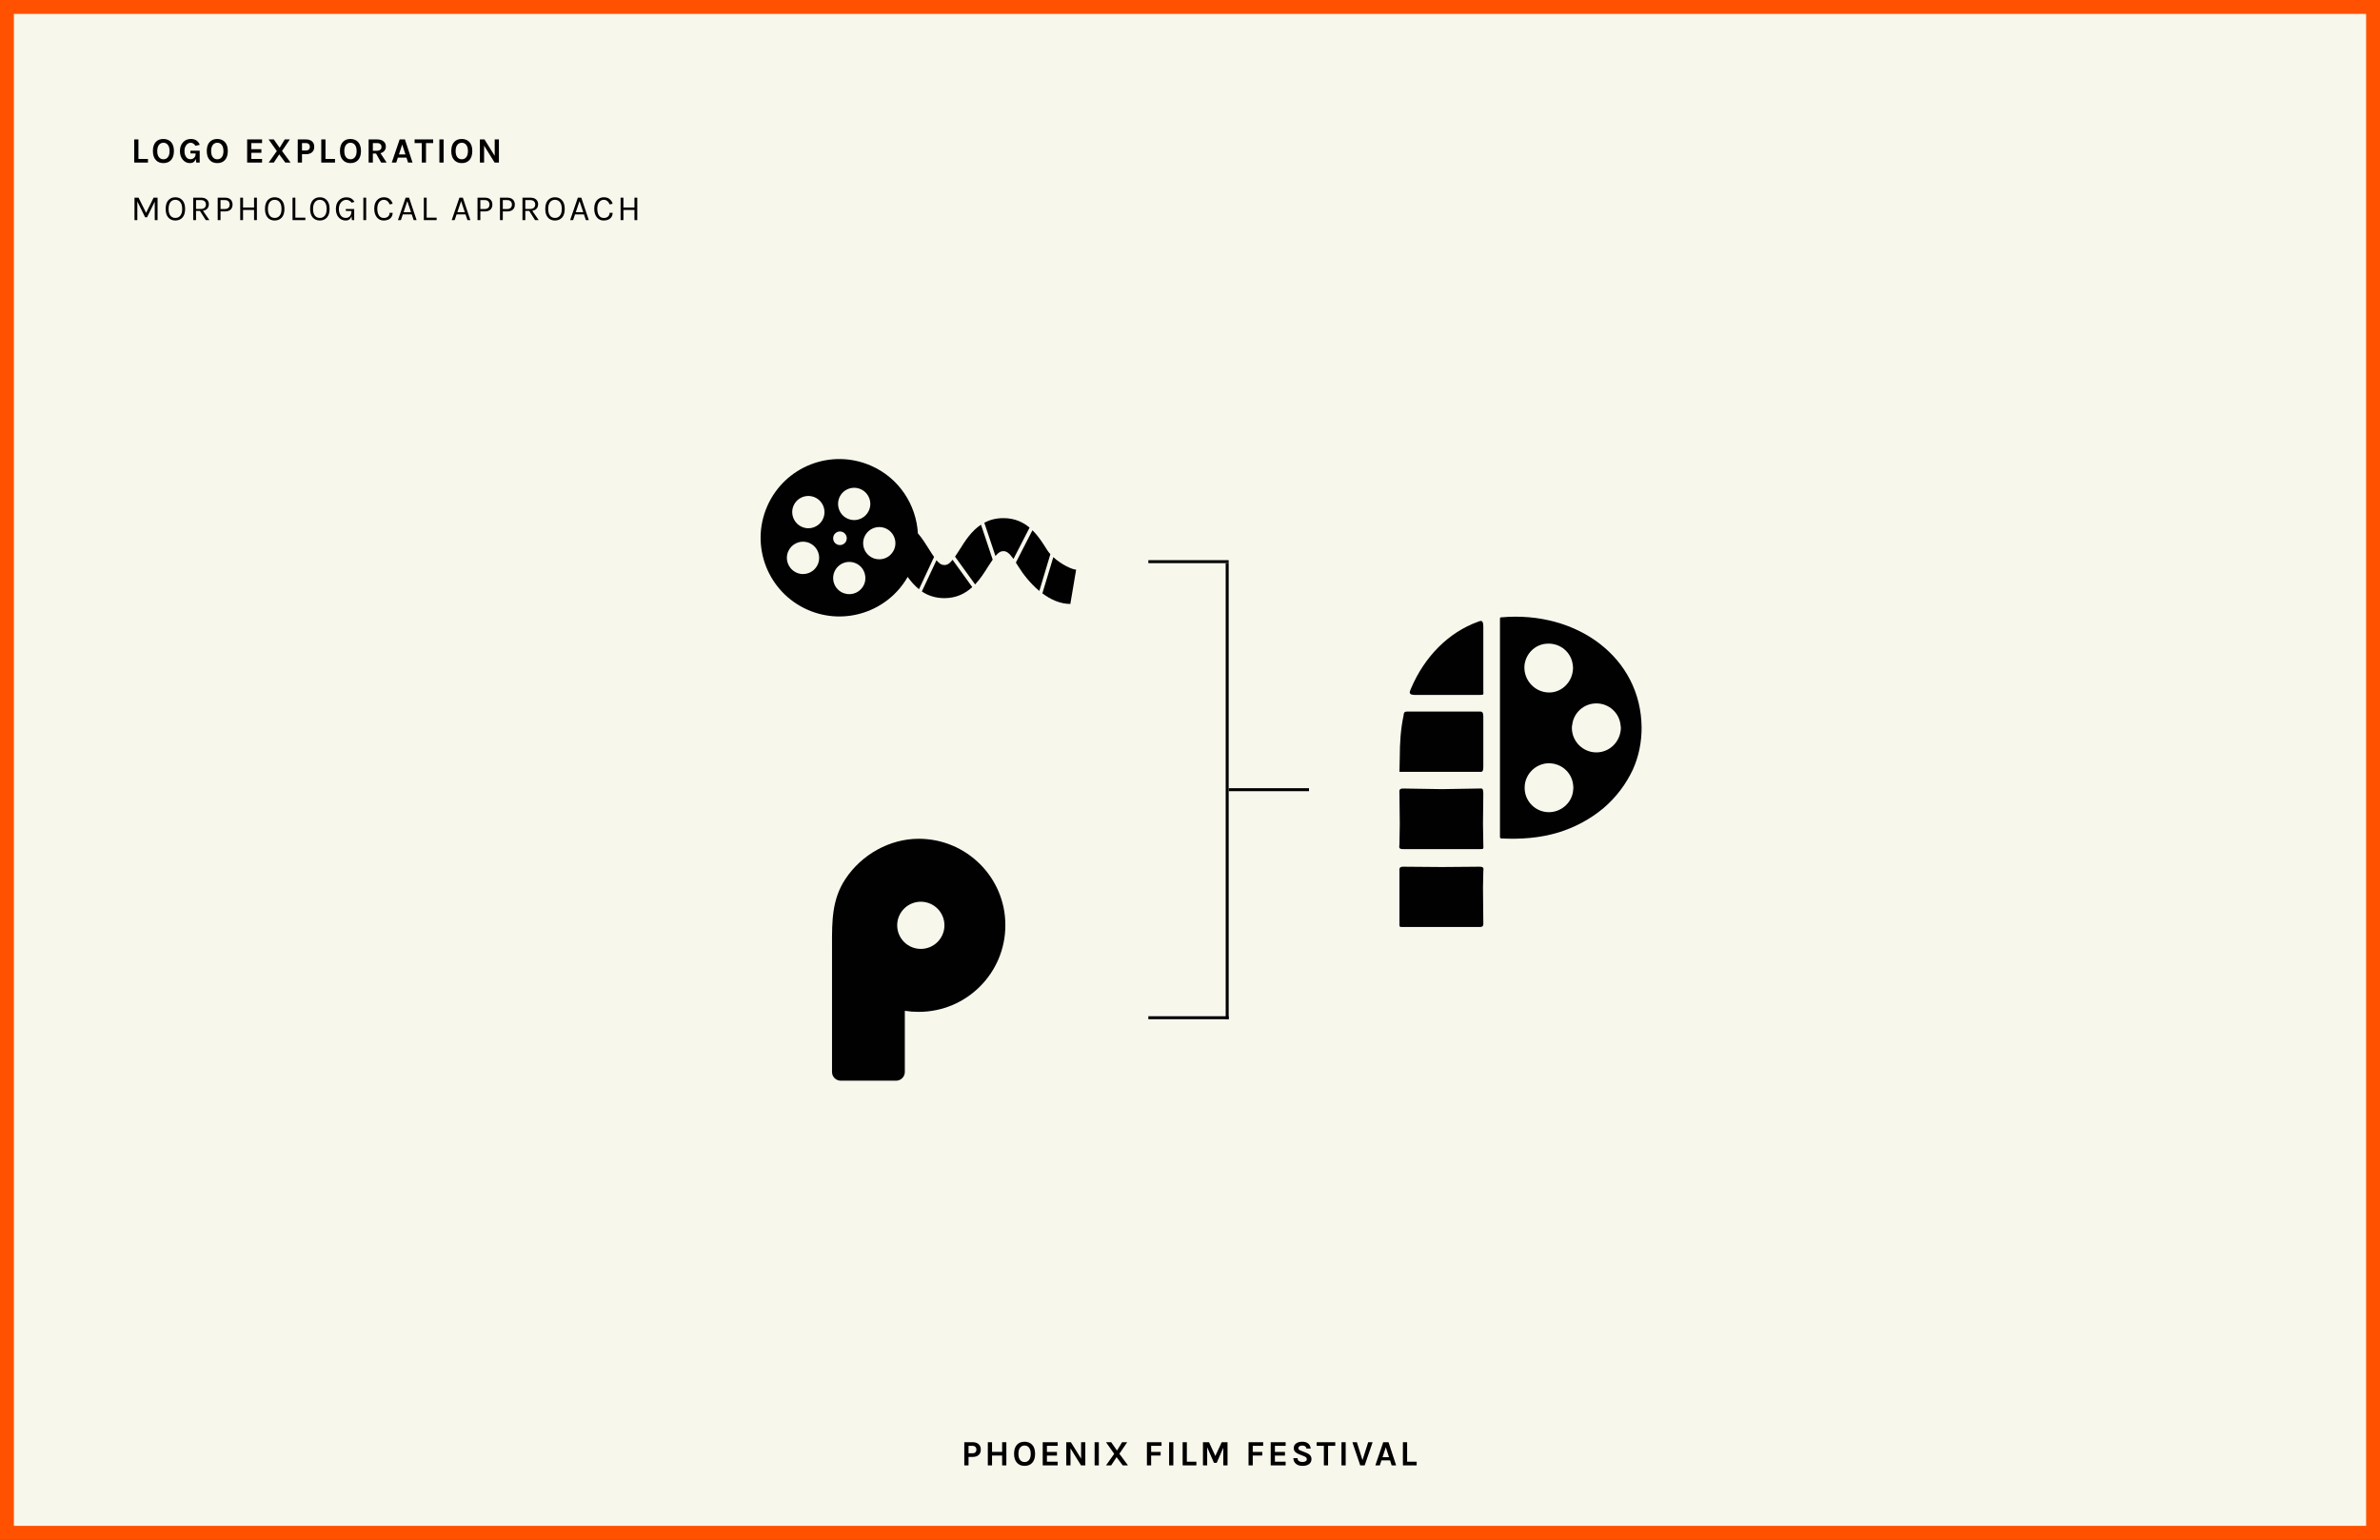 <svg width="2400" height="1553" viewBox="0 0 2400 1553" fill="none" xmlns="http://www.w3.org/2000/svg">
<rect x="0" y="0" width="2400" height="1553" fill="#333333" stroke="none"/>
<rect x="2393" y="1546" width="2386" height="1539" transform="rotate(-180 2393 1546)" fill="#F7F7EC"/>
<path d="M139.596 160.292H149.208V164H135.348V140.636H139.596V160.292ZM164.801 140.168C166.361 140.168 167.789 140.432 169.085 140.96C170.381 141.464 171.497 142.22 172.433 143.228C174.401 145.34 175.385 148.364 175.385 152.3C175.385 156.26 174.401 159.32 172.433 161.48C170.561 163.496 168.005 164.504 164.765 164.504C161.549 164.504 159.005 163.472 157.133 161.408C155.165 159.272 154.181 156.236 154.181 152.3C154.181 148.316 155.165 145.268 157.133 143.156C158.981 141.164 161.537 140.168 164.801 140.168ZM170.993 152.372C170.993 149.684 170.429 147.62 169.301 146.18C168.197 144.716 166.697 143.984 164.801 143.984C162.905 143.984 161.393 144.716 160.265 146.18C159.137 147.62 158.573 149.684 158.573 152.372C158.573 155.036 159.137 157.088 160.265 158.528C161.393 159.944 162.905 160.652 164.801 160.652C166.697 160.652 168.197 159.944 169.301 158.528C170.429 157.088 170.993 155.036 170.993 152.372ZM197.439 160.292C196.431 163.1 194.499 164.504 191.643 164.504C188.715 164.504 186.303 163.4 184.407 161.192C182.439 158.912 181.455 155.996 181.455 152.444C181.455 148.7 182.511 145.7 184.623 143.444C186.663 141.26 189.291 140.168 192.507 140.168C194.691 140.168 196.515 140.648 197.979 141.608C199.467 142.544 200.631 144.032 201.471 146.072L197.115 147.08C195.843 145.04 194.235 144.02 192.291 144.02C190.515 144.02 189.039 144.776 187.863 146.288C186.639 147.824 186.027 149.876 186.027 152.444C186.027 154.868 186.579 156.836 187.683 158.348C188.763 159.836 190.203 160.58 192.003 160.58C193.539 160.58 194.799 160.088 195.783 159.104C196.791 158.096 197.295 156.716 197.295 154.964V154.82L192.039 154.712V151.976H201.363V164H197.907L197.439 160.292ZM219.139 140.168C220.699 140.168 222.127 140.432 223.423 140.96C224.719 141.464 225.835 142.22 226.771 143.228C228.739 145.34 229.723 148.364 229.723 152.3C229.723 156.26 228.739 159.32 226.771 161.48C224.899 163.496 222.343 164.504 219.103 164.504C215.887 164.504 213.343 163.472 211.471 161.408C209.503 159.272 208.519 156.236 208.519 152.3C208.519 148.316 209.503 145.268 211.471 143.156C213.319 141.164 215.875 140.168 219.139 140.168ZM225.331 152.372C225.331 149.684 224.767 147.62 223.639 146.18C222.535 144.716 221.035 143.984 219.139 143.984C217.243 143.984 215.731 144.716 214.603 146.18C213.475 147.62 212.911 149.684 212.911 152.372C212.911 155.036 213.475 157.088 214.603 158.528C215.731 159.944 217.243 160.652 219.139 160.652C221.035 160.652 222.535 159.944 223.639 158.528C224.767 157.088 225.331 155.036 225.331 152.372ZM249.218 140.636H264.266V144.308H253.466V150.464H263.582V154.136H253.466V160.292H264.266V164H249.218V140.636ZM293.064 164H287.736L281.58 155.72L276.108 164H270.924L279.168 152.372L270.888 140.636H276.108L282.012 149.06L287.124 140.636H292.272L284.388 152.3L293.064 164ZM308.493 140.636C311.133 140.636 313.185 141.284 314.649 142.58C316.137 143.852 316.881 145.688 316.881 148.088C316.881 150.464 316.137 152.3 314.649 153.596C313.185 154.868 311.133 155.504 308.493 155.504H304.533V164H300.249V140.636H308.493ZM308.493 151.796C309.813 151.796 310.809 151.448 311.481 150.752C312.153 150.056 312.489 149.168 312.489 148.088C312.489 146.984 312.153 146.084 311.481 145.388C310.809 144.668 309.813 144.308 308.493 144.308H304.533V151.796H308.493ZM328.223 160.292H337.835V164H323.975V140.636H328.223V160.292ZM353.428 140.168C354.988 140.168 356.416 140.432 357.712 140.96C359.008 141.464 360.124 142.22 361.06 143.228C363.028 145.34 364.012 148.364 364.012 152.3C364.012 156.26 363.028 159.32 361.06 161.48C359.188 163.496 356.632 164.504 353.392 164.504C350.176 164.504 347.632 163.472 345.76 161.408C343.792 159.272 342.808 156.236 342.808 152.3C342.808 148.316 343.792 145.268 345.76 143.156C347.608 141.164 350.164 140.168 353.428 140.168ZM359.62 152.372C359.62 149.684 359.056 147.62 357.928 146.18C356.824 144.716 355.324 143.984 353.428 143.984C351.532 143.984 350.02 144.716 348.892 146.18C347.764 147.62 347.2 149.684 347.2 152.372C347.2 155.036 347.764 157.088 348.892 158.528C350.02 159.944 351.532 160.652 353.428 160.652C355.324 160.652 356.824 159.944 357.928 158.528C359.056 157.088 359.62 155.036 359.62 152.372ZM389.091 147.8C389.091 149.456 388.623 150.872 387.687 152.048C386.751 153.224 385.407 154.04 383.655 154.496L389.919 164H384.375L379.227 154.892H375.987V164H371.739V140.636H380.379C383.139 140.636 385.287 141.296 386.823 142.616C388.335 143.888 389.091 145.616 389.091 147.8ZM379.983 152.048C381.543 152.048 382.719 151.7 383.511 151.004C384.303 150.284 384.699 149.348 384.699 148.196C384.699 147.02 384.339 146.084 383.619 145.388C382.899 144.668 381.819 144.308 380.379 144.308H375.987V152.048H379.983ZM403.007 140.636H408.335L416.003 164H411.503L409.883 158.96H401.207L399.551 164H395.051L403.007 140.636ZM402.287 155.756H408.839L405.599 145.712L402.287 155.756ZM418.093 140.636H436.813V144.308H429.577V164H425.329V144.308H418.093V140.636ZM443.085 140.636H447.333V164H443.085V140.636ZM465.682 140.168C467.242 140.168 468.67 140.432 469.966 140.96C471.262 141.464 472.378 142.22 473.314 143.228C475.282 145.34 476.266 148.364 476.266 152.3C476.266 156.26 475.282 159.32 473.314 161.48C471.442 163.496 468.886 164.504 465.646 164.504C462.43 164.504 459.886 163.472 458.014 161.408C456.046 159.272 455.062 156.236 455.062 152.3C455.062 148.316 456.046 145.268 458.014 143.156C459.862 141.164 462.418 140.168 465.682 140.168ZM471.874 152.372C471.874 149.684 471.31 147.62 470.182 146.18C469.078 144.716 467.578 143.984 465.682 143.984C463.786 143.984 462.274 144.716 461.146 146.18C460.018 147.62 459.454 149.684 459.454 152.372C459.454 155.036 460.018 157.088 461.146 158.528C462.274 159.944 463.786 160.652 465.682 160.652C467.578 160.652 469.078 159.944 470.182 158.528C471.31 157.088 471.874 155.036 471.874 152.372ZM488.565 140.636L498.861 157.196V140.636H503.109V164H498.789L488.169 146.864V164H483.921V140.636H488.565Z" fill="black"/>
<path d="M139.704 199.356L147.336 214.692L154.896 199.356H158.892V222H156.048V203.388L148.272 219.156H146.364L138.48 203.136V222H135.636V199.356H139.704ZM176.844 198.96C179.772 198.96 182.136 199.968 183.936 201.984C185.76 203.976 186.672 206.892 186.672 210.732C186.672 214.548 185.772 217.452 183.972 219.444C182.172 221.412 179.796 222.396 176.844 222.396C173.892 222.396 171.516 221.4 169.716 219.408C167.94 217.392 167.052 214.488 167.052 210.696C167.052 206.88 167.94 203.976 169.716 201.984C171.516 199.968 173.892 198.96 176.844 198.96ZM176.844 201.516C174.732 201.516 173.064 202.308 171.84 203.892C170.616 205.476 170.004 207.756 170.004 210.732C170.004 213.708 170.616 215.964 171.84 217.5C173.064 219.036 174.732 219.804 176.844 219.804C178.956 219.804 180.624 219.036 181.848 217.5C183.096 215.964 183.72 213.708 183.72 210.732C183.72 207.756 183.096 205.476 181.848 203.892C180.624 202.308 178.956 201.516 176.844 201.516ZM210.593 205.836C210.593 207.708 210.089 209.22 209.081 210.372C208.097 211.524 206.633 212.268 204.689 212.604L211.169 222H207.497L201.629 212.748H197.669V222H194.825V199.356H202.709C205.253 199.356 207.197 199.968 208.541 201.192C209.909 202.416 210.593 203.964 210.593 205.836ZM202.493 210.768C204.197 210.768 205.481 210.36 206.345 209.544C207.233 208.704 207.677 207.612 207.677 206.268C207.677 204.9 207.245 203.82 206.381 203.028C205.541 202.212 204.317 201.804 202.709 201.804H197.669V210.768H202.493ZM226.839 199.356C229.335 199.356 231.231 199.992 232.527 201.264C233.847 202.512 234.507 204.204 234.507 206.34C234.507 208.476 233.847 210.168 232.527 211.416C231.231 212.64 229.335 213.252 226.839 213.252H222.375V222H219.531V199.356H226.839ZM226.839 210.804C228.399 210.804 229.575 210.408 230.367 209.616C231.183 208.824 231.591 207.744 231.591 206.376C231.591 204.984 231.183 203.88 230.367 203.064C229.575 202.224 228.399 201.804 226.839 201.804H222.375V210.804H226.839ZM245.081 199.356V209.328H256.205V199.356H259.049V222H256.205V211.776H245.081V222H242.237V199.356H245.081ZM277.011 198.96C279.939 198.96 282.303 199.968 284.103 201.984C285.927 203.976 286.839 206.892 286.839 210.732C286.839 214.548 285.939 217.452 284.139 219.444C282.339 221.412 279.963 222.396 277.011 222.396C274.059 222.396 271.683 221.4 269.883 219.408C268.107 217.392 267.219 214.488 267.219 210.696C267.219 206.88 268.107 203.976 269.883 201.984C271.683 199.968 274.059 198.96 277.011 198.96ZM277.011 201.516C274.899 201.516 273.231 202.308 272.007 203.892C270.783 205.476 270.171 207.756 270.171 210.732C270.171 213.708 270.783 215.964 272.007 217.5C273.231 219.036 274.899 219.804 277.011 219.804C279.123 219.804 280.791 219.036 282.015 217.5C283.263 215.964 283.887 213.708 283.887 210.732C283.887 207.756 283.263 205.476 282.015 203.892C280.791 202.308 279.123 201.516 277.011 201.516ZM297.836 219.516H307.916V222H294.992V199.356H297.836V219.516ZM322.524 198.96C325.452 198.96 327.816 199.968 329.616 201.984C331.44 203.976 332.352 206.892 332.352 210.732C332.352 214.548 331.452 217.452 329.652 219.444C327.852 221.412 325.476 222.396 322.524 222.396C319.572 222.396 317.196 221.4 315.396 219.408C313.62 217.392 312.732 214.488 312.732 210.696C312.732 206.88 313.62 203.976 315.396 201.984C317.196 199.968 319.572 198.96 322.524 198.96ZM322.524 201.516C320.412 201.516 318.744 202.308 317.52 203.892C316.296 205.476 315.684 207.756 315.684 210.732C315.684 213.708 316.296 215.964 317.52 217.5C318.744 219.036 320.412 219.804 322.524 219.804C324.636 219.804 326.304 219.036 327.528 217.5C328.776 215.964 329.4 213.708 329.4 210.732C329.4 207.756 328.776 205.476 327.528 203.892C326.304 202.308 324.636 201.516 322.524 201.516ZM354.51 218.112C353.502 220.968 351.546 222.396 348.642 222.396C345.738 222.396 343.35 221.34 341.478 219.228C339.63 217.116 338.706 214.272 338.706 210.696C338.706 207.12 339.714 204.276 341.73 202.164C343.77 200.052 346.302 198.996 349.326 198.996C351.102 198.996 352.65 199.356 353.97 200.076C355.314 200.796 356.466 201.948 357.426 203.532L354.69 204.468C353.13 202.524 351.306 201.552 349.218 201.552C347.13 201.552 345.354 202.404 343.89 204.108C342.45 205.812 341.73 208.032 341.73 210.768C341.73 213.48 342.354 215.664 343.602 217.32C344.85 218.976 346.53 219.804 348.642 219.804C350.37 219.804 351.762 219.228 352.818 218.076C353.874 216.924 354.402 215.22 354.402 212.964V212.892L348.714 212.676V210.804H357.174V222H354.87L354.51 218.112ZM366.409 199.356H369.253V222H366.409V199.356ZM387.047 198.96C389.471 198.96 391.415 199.572 392.879 200.796C394.367 201.996 395.387 203.568 395.939 205.512L392.879 206.124C392.399 204.708 391.643 203.592 390.611 202.776C389.603 201.936 388.415 201.516 387.047 201.516C385.151 201.516 383.579 202.308 382.331 203.892C381.083 205.476 380.459 207.684 380.459 210.516C380.459 213.324 381.011 215.58 382.115 217.284C383.243 218.988 384.887 219.84 387.047 219.84C388.847 219.84 390.263 219.372 391.295 218.436C392.351 217.476 392.879 216.216 392.879 214.656H395.939C395.939 217.032 395.123 218.916 393.491 220.308C391.883 221.7 389.663 222.396 386.831 222.396C384.023 222.396 381.743 221.316 379.991 219.156C378.263 216.996 377.399 214.104 377.399 210.48C377.399 206.856 378.299 204.036 380.099 202.02C381.899 199.98 384.215 198.96 387.047 198.96ZM409.053 199.356H412.509L420.105 222H417.153L415.209 216.24H406.209L404.265 222H401.277L409.053 199.356ZM406.965 214.008H414.489L410.745 202.848L406.965 214.008ZM430.228 219.516H440.308V222H427.384V199.356H430.228V219.516ZM463.278 199.356H466.734L474.33 222H471.378L469.434 216.24H460.434L458.49 222H455.502L463.278 199.356ZM461.19 214.008H468.714L464.97 202.848L461.19 214.008ZM488.845 199.356C491.341 199.356 493.237 199.992 494.533 201.264C495.853 202.512 496.513 204.204 496.513 206.34C496.513 208.476 495.853 210.168 494.533 211.416C493.237 212.64 491.341 213.252 488.845 213.252H484.381V222H481.537V199.356H488.845ZM488.845 210.804C490.405 210.804 491.581 210.408 492.373 209.616C493.189 208.824 493.597 207.744 493.597 206.376C493.597 204.984 493.189 203.88 492.373 203.064C491.581 202.224 490.405 201.804 488.845 201.804H484.381V210.804H488.845ZM511.478 199.356C513.974 199.356 515.87 199.992 517.166 201.264C518.486 202.512 519.146 204.204 519.146 206.34C519.146 208.476 518.486 210.168 517.166 211.416C515.87 212.64 513.974 213.252 511.478 213.252H507.014V222H504.17V199.356H511.478ZM511.478 210.804C513.038 210.804 514.214 210.408 515.006 209.616C515.822 208.824 516.23 207.744 516.23 206.376C516.23 204.984 515.822 203.88 515.006 203.064C514.214 202.224 513.038 201.804 511.478 201.804H507.014V210.804H511.478ZM542.644 205.836C542.644 207.708 542.14 209.22 541.132 210.372C540.148 211.524 538.684 212.268 536.74 212.604L543.22 222H539.548L533.68 212.748H529.72V222H526.876V199.356H534.76C537.304 199.356 539.248 199.968 540.592 201.192C541.96 202.416 542.644 203.964 542.644 205.836ZM534.544 210.768C536.248 210.768 537.532 210.36 538.396 209.544C539.284 208.704 539.728 207.612 539.728 206.268C539.728 204.9 539.296 203.82 538.432 203.028C537.592 202.212 536.368 201.804 534.76 201.804H529.72V210.768H534.544ZM559.646 198.96C562.574 198.96 564.938 199.968 566.738 201.984C568.562 203.976 569.474 206.892 569.474 210.732C569.474 214.548 568.574 217.452 566.774 219.444C564.974 221.412 562.598 222.396 559.646 222.396C556.694 222.396 554.318 221.4 552.518 219.408C550.742 217.392 549.854 214.488 549.854 210.696C549.854 206.88 550.742 203.976 552.518 201.984C554.318 199.968 556.694 198.96 559.646 198.96ZM559.646 201.516C557.534 201.516 555.866 202.308 554.642 203.892C553.418 205.476 552.806 207.756 552.806 210.732C552.806 213.708 553.418 215.964 554.642 217.5C555.866 219.036 557.534 219.804 559.646 219.804C561.758 219.804 563.426 219.036 564.65 217.5C565.898 215.964 566.522 213.708 566.522 210.732C566.522 207.756 565.898 205.476 564.65 203.892C563.426 202.308 561.758 201.516 559.646 201.516ZM582.703 199.356H586.159L593.755 222H590.803L588.859 216.24H579.859L577.915 222H574.927L582.703 199.356ZM580.615 214.008H588.139L584.395 202.848L580.615 214.008ZM608.882 198.96C611.306 198.96 613.25 199.572 614.714 200.796C616.202 201.996 617.222 203.568 617.774 205.512L614.714 206.124C614.234 204.708 613.478 203.592 612.446 202.776C611.438 201.936 610.25 201.516 608.882 201.516C606.986 201.516 605.414 202.308 604.166 203.892C602.918 205.476 602.294 207.684 602.294 210.516C602.294 213.324 602.846 215.58 603.95 217.284C605.078 218.988 606.722 219.84 608.882 219.84C610.682 219.84 612.098 219.372 613.13 218.436C614.186 217.476 614.714 216.216 614.714 214.656H617.774C617.774 217.032 616.958 218.916 615.326 220.308C613.718 221.7 611.498 222.396 608.666 222.396C605.858 222.396 603.578 221.316 601.826 219.156C600.098 216.996 599.234 214.104 599.234 210.48C599.234 206.856 600.134 204.036 601.934 202.02C603.734 199.98 606.05 198.96 608.882 198.96ZM628.657 199.356V209.328H639.781V199.356H642.625V222H639.781V211.776H628.657V222H625.813V199.356H628.657Z" fill="black"/>
<path d="M980.642 1454.64C983.282 1454.64 985.334 1455.28 986.798 1456.58C988.286 1457.85 989.03 1459.69 989.03 1462.09C989.03 1464.46 988.286 1466.3 986.798 1467.6C985.334 1468.87 983.282 1469.5 980.642 1469.5H976.682V1478H972.398V1454.64H980.642ZM980.642 1465.8C981.962 1465.8 982.958 1465.45 983.63 1464.75C984.302 1464.06 984.638 1463.17 984.638 1462.09C984.638 1460.98 984.302 1460.08 983.63 1459.39C982.958 1458.67 981.962 1458.31 980.642 1458.31H976.682V1465.8H980.642ZM1000.37 1454.64V1464.39H1010.56V1454.64H1014.81V1478H1010.56V1468.1H1000.37V1478H996.124V1454.64H1000.37ZM1033.21 1454.17C1034.77 1454.17 1036.19 1454.43 1037.49 1454.96C1038.79 1455.46 1039.9 1456.22 1040.84 1457.23C1042.81 1459.34 1043.79 1462.36 1043.79 1466.3C1043.79 1470.26 1042.81 1473.32 1040.84 1475.48C1038.97 1477.5 1036.41 1478.5 1033.17 1478.5C1029.95 1478.5 1027.41 1477.47 1025.54 1475.41C1023.57 1473.27 1022.59 1470.24 1022.59 1466.3C1022.59 1462.32 1023.57 1459.27 1025.54 1457.16C1027.39 1455.16 1029.94 1454.17 1033.21 1454.17ZM1039.4 1466.37C1039.4 1463.68 1038.83 1461.62 1037.71 1460.18C1036.6 1458.72 1035.1 1457.98 1033.21 1457.98C1031.31 1457.98 1029.8 1458.72 1028.67 1460.18C1027.54 1461.62 1026.98 1463.68 1026.98 1466.37C1026.98 1469.04 1027.54 1471.09 1028.67 1472.53C1029.8 1473.94 1031.31 1474.65 1033.21 1474.65C1035.1 1474.65 1036.6 1473.94 1037.71 1472.53C1038.83 1471.09 1039.4 1469.04 1039.4 1466.37ZM1051.48 1454.64H1066.53V1458.31H1055.73V1464.46H1065.84V1468.14H1055.73V1474.29H1066.53V1478H1051.48V1454.64ZM1079.88 1454.64L1090.18 1471.2V1454.64H1094.43V1478H1090.11L1079.49 1460.86V1478H1075.24V1454.64H1079.88ZM1103.81 1454.64H1108.06V1478H1103.81V1454.64ZM1137.46 1478H1132.14L1125.98 1469.72L1120.51 1478H1115.32L1123.57 1466.37L1115.29 1454.64H1120.51L1126.41 1463.06L1131.52 1454.64H1136.67L1128.79 1466.3L1137.46 1478ZM1156.56 1454.64H1171.29V1458.31H1160.81V1464.46H1170.39V1468.1H1160.81V1478H1156.56V1454.64ZM1178.95 1454.64H1183.2V1478H1178.95V1454.64ZM1196.83 1474.29H1206.44V1478H1192.58V1454.64H1196.83V1474.29ZM1219.16 1454.64L1225.56 1468.53L1231.97 1454.64H1237.84V1478H1233.56V1460.25L1226.93 1475.44H1224.16L1217.32 1459.75V1478H1213.07V1454.64H1219.16ZM1259.04 1454.64H1273.77V1458.31H1263.29V1464.46H1272.87V1468.1H1263.29V1478H1259.04V1454.64ZM1281.39 1454.64H1296.44V1458.31H1285.64V1464.46H1295.76V1468.14H1285.64V1474.29H1296.44V1478H1281.39V1454.64ZM1317.5 1461.08C1317.12 1459.04 1315.68 1458.02 1313.18 1458.02C1311.96 1458.02 1311 1458.27 1310.3 1458.78C1309.63 1459.26 1309.29 1459.84 1309.29 1460.54C1309.29 1461.24 1309.51 1461.79 1309.94 1462.2C1310.4 1462.58 1311.09 1462.94 1312.03 1463.28L1317.1 1465.26C1318.83 1465.93 1320.16 1466.78 1321.1 1467.81C1322.04 1468.82 1322.5 1470.09 1322.5 1471.63C1322.5 1473.74 1321.71 1475.42 1320.13 1476.67C1318.54 1477.89 1316.29 1478.5 1313.36 1478.5C1310.77 1478.5 1308.67 1477.87 1307.06 1476.6C1305.26 1475.2 1304.31 1473.24 1304.22 1470.69H1308.43C1308.43 1472.61 1309.42 1473.82 1311.42 1474.33C1312.02 1474.5 1312.81 1474.58 1313.79 1474.58C1314.78 1474.58 1315.69 1474.34 1316.53 1473.86C1317.37 1473.36 1317.79 1472.7 1317.79 1471.88C1317.79 1471.04 1317.56 1470.4 1317.1 1469.97C1316.65 1469.52 1315.9 1469.1 1314.87 1468.71L1310.23 1466.88C1308.43 1466.18 1307.05 1465.36 1306.09 1464.43C1305.13 1463.49 1304.65 1462.2 1304.65 1460.54C1304.65 1458.6 1305.4 1457.06 1306.92 1455.93C1308.45 1454.76 1310.53 1454.17 1313.14 1454.17C1315.78 1454.17 1317.81 1454.78 1319.23 1456C1320.67 1457.2 1321.5 1458.9 1321.71 1461.08H1317.5ZM1327.75 1454.64H1346.47V1458.31H1339.23V1478H1334.99V1458.31H1327.75V1454.64ZM1352.74 1454.64H1356.99V1478H1352.74V1454.64ZM1368.25 1454.64L1373.94 1472.67L1379.7 1454.64H1384.16L1376.13 1478H1371.67L1363.75 1454.64H1368.25ZM1394.87 1454.64H1400.19L1407.86 1478H1403.36L1401.74 1472.96H1393.07L1391.41 1478H1386.91L1394.87 1454.64ZM1394.15 1469.76H1400.7L1397.46 1459.71L1394.15 1469.76ZM1418.95 1474.29H1428.56V1478H1414.7V1454.64H1418.95V1474.29Z" fill="black"/>
<path fill-rule="evenodd" clip-rule="evenodd" d="M1239 568L1158 568L1158 565L1239 565L1239 568Z" fill="black"/>
<path fill-rule="evenodd" clip-rule="evenodd" d="M1239 1028L1158 1028L1158 1025L1239 1025L1239 1028Z" fill="black"/>
<path fill-rule="evenodd" clip-rule="evenodd" d="M1239 568L1239 1028L1236 1028L1236 568L1239 568Z" fill="black"/>
<path fill-rule="evenodd" clip-rule="evenodd" d="M1320 798L1239 798L1239 795L1320 795L1320 798Z" fill="black"/>
<path fill-rule="evenodd" clip-rule="evenodd" d="M852.617 886.428C868.735 862.1 897.031 846 926.401 846C974.755 846 1013.98 885.176 1013.8 933.296C1013.8 981.416 974.755 1020.59 926.401 1020.59C921.566 1020.59 916.909 1020.23 912.432 1019.52V1081.23C912.432 1086.06 908.492 1090 903.657 1090H847.781C842.946 1090 839.006 1086.06 839.006 1081.23V1078.91V955.836C839.006 954.711 839.004 953.589 839.003 952.469C838.972 929.034 838.943 906.916 852.617 886.428ZM952.368 933.296C952.368 946.436 941.704 957.088 928.55 957.088C915.395 957.088 904.731 946.436 904.731 933.296C904.731 920.156 915.395 909.504 928.55 909.504C941.704 909.504 952.368 920.156 952.368 933.296Z" fill="#010101"/>
<path d="M936.823 553.954C933.668 548.945 930.143 543.192 925.597 537.904C923.926 509.051 906.577 482.054 878.278 469.714C838.104 452.087 791.343 470.364 773.715 510.536C756.086 550.707 774.364 597.466 814.538 615.093C852.022 631.515 895.443 616.67 915.298 581.88C918.452 586.333 922.256 590.693 926.71 594.312L941.926 561.748C940.441 559.614 938.771 557.109 936.823 553.954ZM846.455 501.722C850.073 493.465 859.722 489.754 867.887 493.372C876.144 496.99 879.856 506.639 876.237 514.803C872.619 523.06 862.97 526.771 854.805 523.153C846.64 519.628 842.929 509.979 846.455 501.722ZM847.011 536.049C850.815 536.049 853.877 539.11 853.877 542.914C853.877 546.718 850.815 549.779 847.011 549.779C843.207 549.779 840.146 546.718 840.146 542.914C840.146 539.11 843.207 536.049 847.011 536.049ZM794.869 556.088C798.116 548.759 806.095 544.955 813.61 546.811C814.538 546.996 815.373 547.275 816.301 547.738C823.26 550.8 826.971 558.036 825.857 565.18C825.672 566.572 825.301 567.871 824.651 569.262C821.033 577.519 811.384 581.23 803.219 577.612C795.054 573.901 791.25 564.345 794.869 556.088ZM800.25 509.979C803.868 501.722 813.518 498.011 821.682 501.629C829.94 505.247 833.651 514.896 830.033 523.06C826.414 531.317 816.765 535.028 808.6 531.41C800.436 527.792 796.632 518.143 800.25 509.979ZM871.32 589.58C867.98 597.095 859.722 600.899 852.022 598.672C851.279 598.487 850.63 598.208 849.888 597.93C841.63 594.312 837.919 584.663 841.537 576.499C845.156 568.242 854.805 564.531 862.97 568.149C867.887 570.283 871.134 574.55 872.248 579.468C872.99 582.715 872.804 586.24 871.32 589.58ZM882.546 563.603C881.711 563.417 880.969 563.139 880.134 562.768C871.877 559.15 868.165 549.501 871.784 541.337C875.402 533.08 885.051 529.369 893.216 532.987C901.381 536.605 905.185 546.254 901.566 554.418C900.917 555.903 899.989 557.294 898.969 558.5C895.072 563.139 888.67 565.18 882.546 563.603Z" fill="#010101"/>
<path d="M967.905 554.047C966.049 557.016 964.472 559.428 963.08 561.469L983.306 589.488C988.595 583.828 992.677 577.427 996.203 571.767C998.058 568.891 999.636 566.386 1001.03 564.438L989.244 529.184C979.409 535.678 973.1 545.79 967.905 554.047Z" fill="#010101"/>
<path d="M1011.88 522.596H1011.79C1004.27 522.596 997.965 524.358 992.584 527.234L1003.81 560.819C1006.78 557.294 1009.01 555.902 1011.79 555.902C1015.22 555.902 1017.91 558.036 1022 563.788L1038.23 532.152C1031.55 526.585 1023.11 522.596 1011.88 522.596Z" fill="#010101"/>
<path d="M952.317 569.911C949.534 569.911 947.214 568.52 944.338 565.087L929.586 596.538C935.617 600.62 942.946 603.218 952.132 603.31H952.224C964.471 603.31 973.471 598.579 980.43 592.177L960.575 564.623C957.606 568.427 955.286 569.911 952.317 569.911Z" fill="#010101"/>
<path d="M1062.17 561.934L1051.13 598.487C1059.39 604.61 1068.94 609.156 1079.33 609.156L1085.18 574.551C1081.56 574.551 1070.43 569.634 1062.17 561.934Z" fill="#010101"/>
<path d="M1055.68 554.325C1051.78 548.109 1047.32 540.872 1041.11 534.842L1024.41 567.406C1025.34 568.798 1026.26 570.282 1027.28 571.952C1031.55 578.817 1038.79 588.373 1048.07 596.073L1059.2 558.963C1057.81 557.479 1056.6 555.902 1055.68 554.325Z" fill="#010101"/>
<path d="M1495.78 696.163V631.862C1495.78 624.577 1492.93 626.16 1490.4 627.111C1460.62 637.88 1436.55 662.27 1422.94 694.263C1421.67 697.43 1419.45 700.915 1426.74 700.915H1492.3C1496.73 700.915 1495.78 700.598 1495.78 696.163Z" fill="#010101"/>
<path d="M1411.22 879.248V929.929C1411.22 935.313 1410.9 934.997 1415.02 934.997H1491.98C1495.46 934.997 1496.1 933.73 1495.78 929.929L1495.46 895.086L1495.78 879.248C1495.78 876.397 1497.05 874.18 1491.98 874.18L1454.29 874.496L1415.02 874.18C1410.58 874.18 1411.22 876.397 1411.22 879.248Z" fill="#010101"/>
<path d="M1491.98 795.308L1453.97 795.942L1415.02 795.308C1410.27 795.308 1411.22 797.842 1411.22 800.693L1411.53 831.102L1411.22 851.057C1411.22 854.225 1409.63 856.442 1415.02 856.442H1491.98C1496.73 856.442 1495.78 856.442 1495.78 851.057L1495.46 830.785L1495.78 800.693C1495.78 794.358 1494.2 795.308 1491.98 795.308Z" fill="#010101"/>
<path d="M1411.53 763.951L1411.22 778.521H1491.98C1494.2 778.521 1495.78 779.155 1495.78 773.137V723.089C1495.78 717.388 1493.88 717.704 1491.98 717.704H1419.13C1415.65 717.704 1415.65 719.288 1415.33 721.822C1412.48 735.126 1411.53 749.38 1411.53 763.951Z" fill="#010101"/>
<path d="M1513.52 622.677C1512.88 622.677 1512.57 623.31 1512.57 623.627V844.406C1512.57 845.039 1513.2 845.673 1513.83 845.673C1533.47 846.623 1552.47 845.356 1571.47 839.654C1587.94 834.586 1603.46 826.35 1616.77 815.264C1629.43 804.494 1639.57 791.191 1646.54 776.303C1652.55 762.999 1655.4 748.745 1655.4 734.175C1655.09 663.222 1590.16 615.708 1513.52 622.677ZM1537.27 671.14C1538.54 659.42 1547.72 650.235 1559.12 649.284C1573.06 648.017 1584.78 657.837 1586.04 671.14C1586.36 672.724 1586.36 674.625 1586.04 676.525C1584.78 687.928 1575.59 697.431 1564.19 698.381C1548.99 699.648 1536 686.661 1537.27 671.14ZM1564.51 819.065C1548.99 820.649 1536 807.662 1537.59 792.141C1537.59 792.141 1537.59 792.141 1537.59 791.824C1538.85 780.421 1548.04 771.235 1559.44 769.968C1573.38 768.701 1585.09 778.52 1586.36 791.824C1586.68 793.408 1586.68 795.308 1586.36 797.209C1585.41 808.612 1575.91 817.798 1564.51 819.065ZM1609.8 758.882C1596.18 758.882 1585.09 747.795 1585.09 734.175C1585.09 733.224 1585.09 732.274 1585.41 731.324C1586.68 718.97 1597.13 709.468 1609.8 709.468C1622.47 709.468 1632.92 718.97 1634.18 731.324C1634.18 732.274 1634.5 733.224 1634.5 734.175C1634.18 747.795 1623.42 758.882 1609.8 758.882Z" fill="#010101"/>
<rect x="2393" y="1546" width="2386" height="1539" transform="rotate(-180 2393 1546)" stroke="#FF5100" stroke-width="14"/>
</svg>
